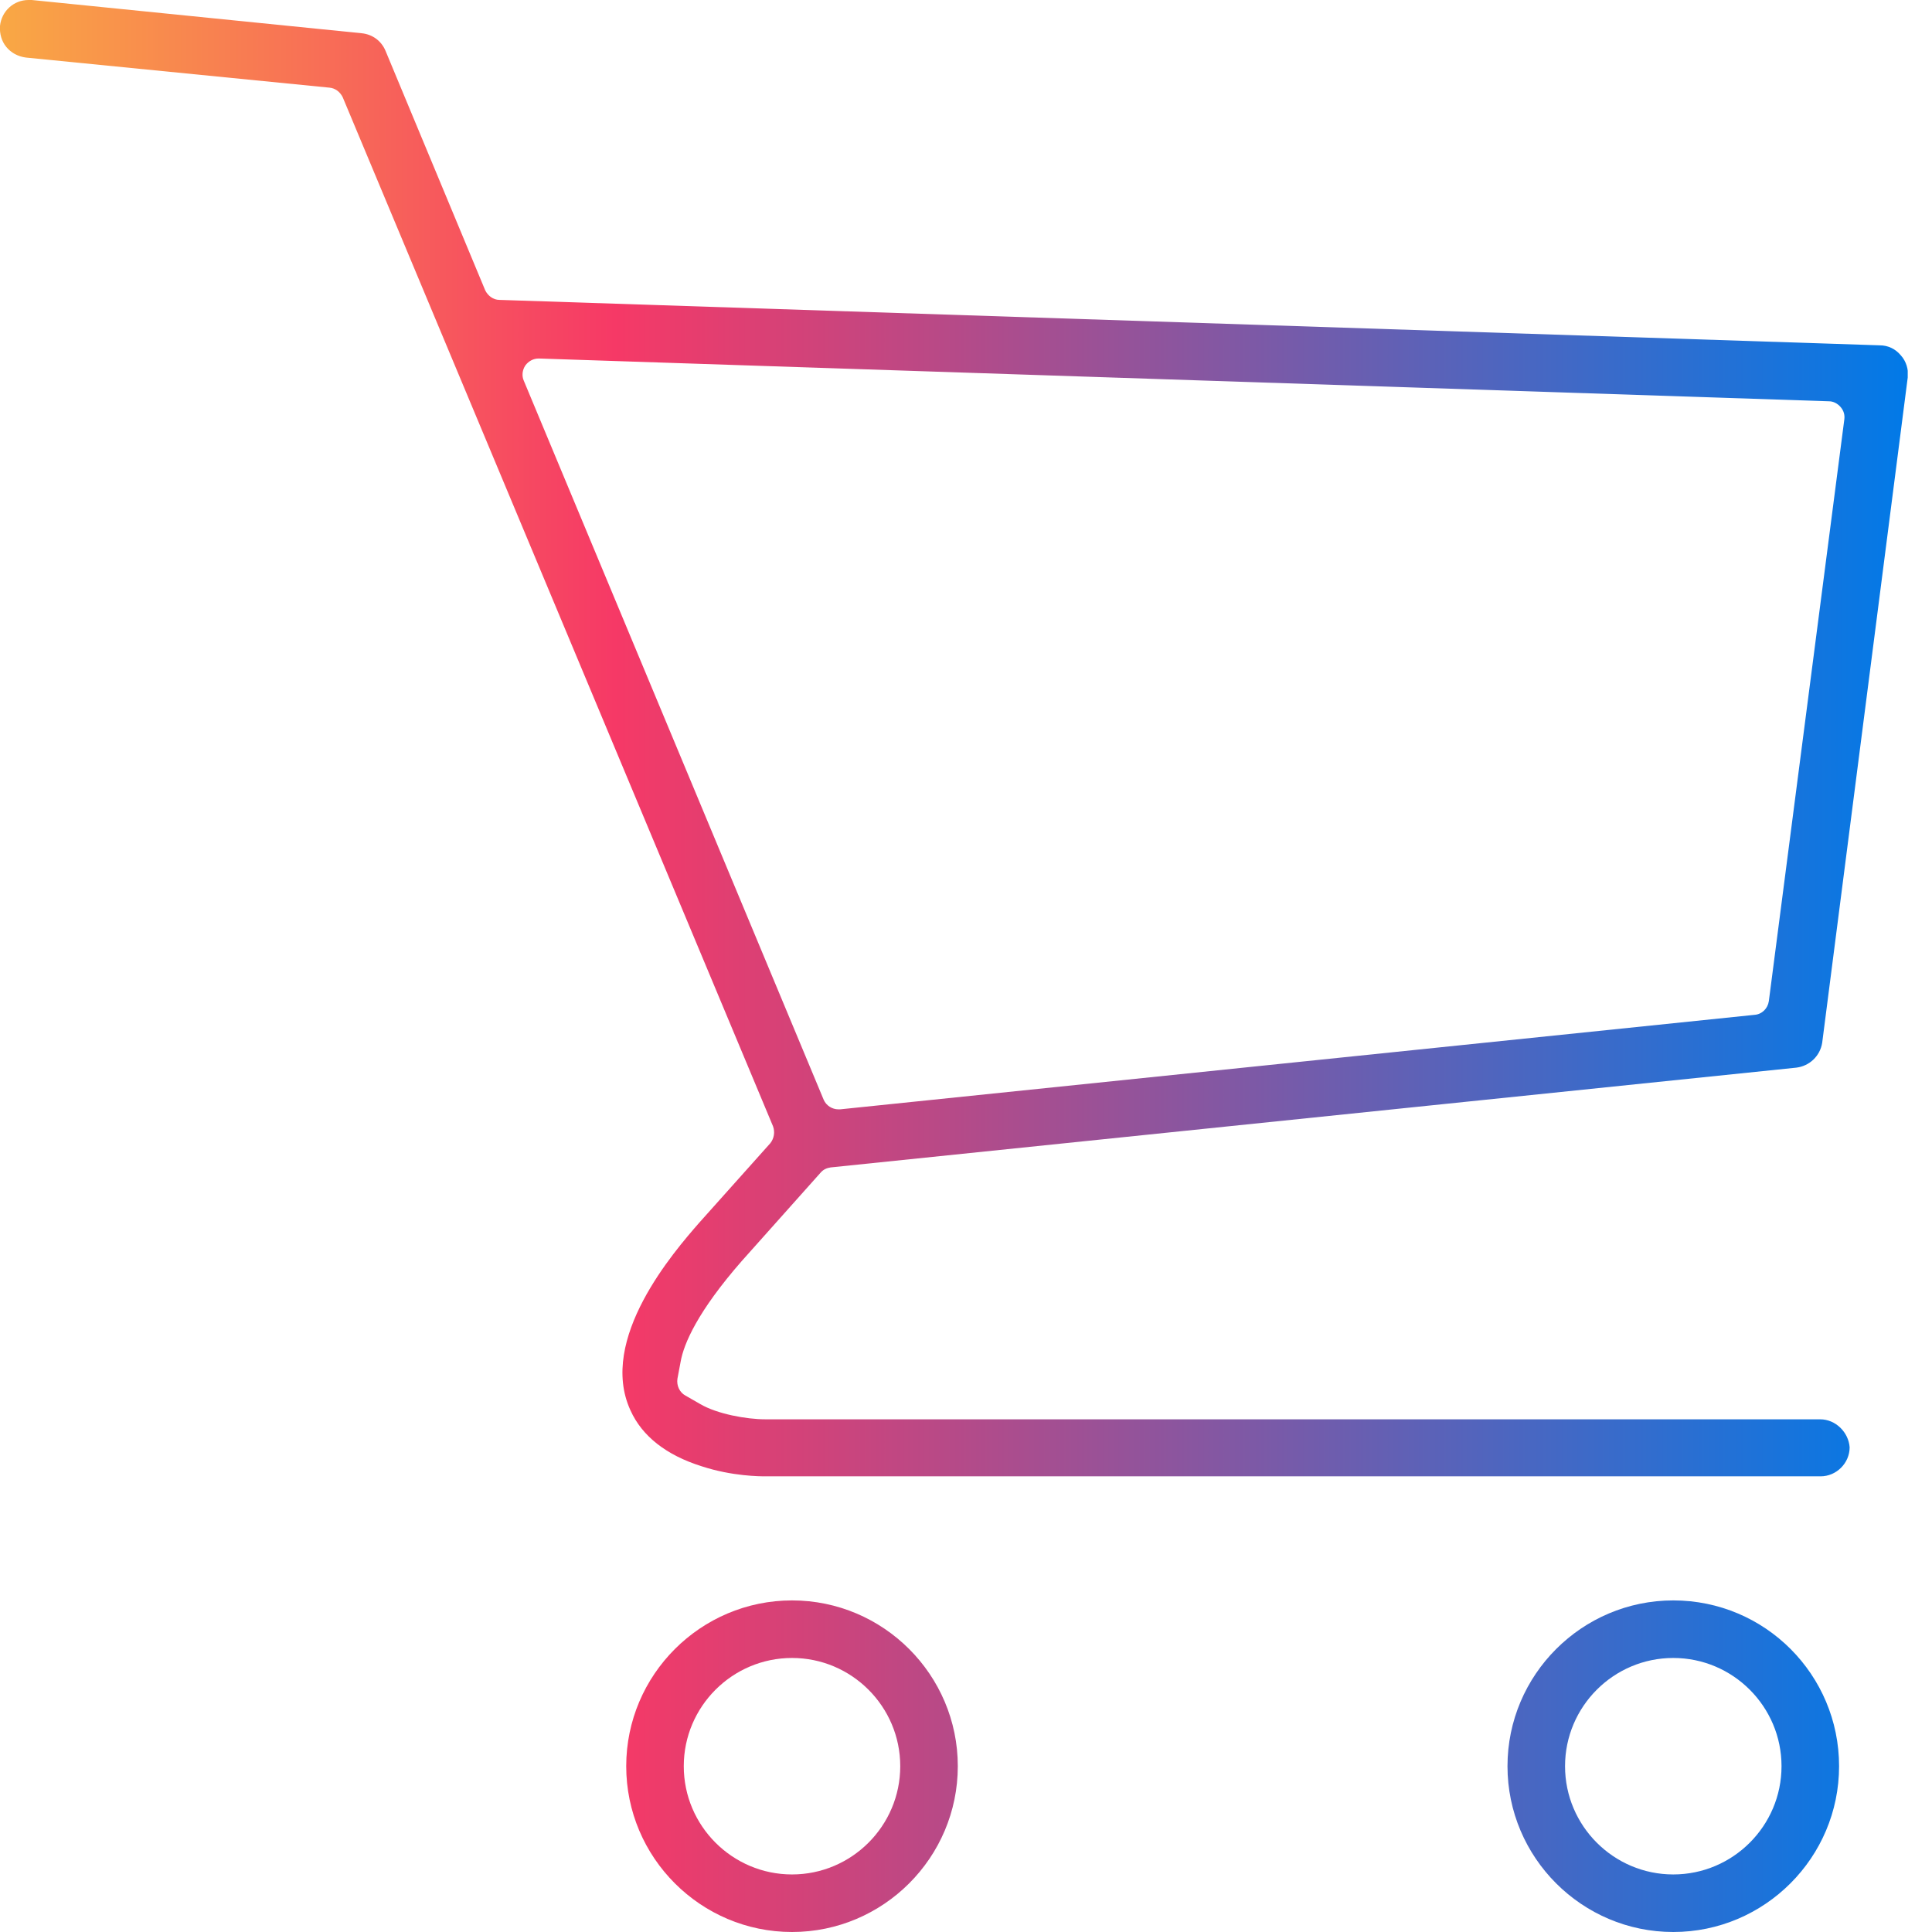 <svg width="62" height="62" viewBox="0 0 62 62" fill="none" xmlns="http://www.w3.org/2000/svg">
<g clip-path="url(#clip0_832_516)">
<path d="M58.408 45.547H24.553C23.96 45.547 23.011 45.377 22.468 45.056L21.994 44.784C21.808 44.683 21.706 44.462 21.74 44.242L21.842 43.7C21.943 43.124 22.384 42.09 23.807 40.464L26.332 37.634C26.417 37.532 26.535 37.481 26.654 37.464L57.645 34.262C58.069 34.211 58.408 33.889 58.476 33.465L61.221 12.115C61.255 11.861 61.17 11.59 61 11.404C60.831 11.2 60.594 11.082 60.323 11.082L16.03 9.624C15.826 9.624 15.657 9.489 15.572 9.319L12.37 1.627C12.234 1.305 11.946 1.101 11.607 1.067L1.017 0C0.983 0 0.949 0 0.915 0C0.441 0 0.051 0.356 0 0.83C-0.017 1.084 0.051 1.322 0.203 1.508C0.356 1.694 0.576 1.813 0.83 1.847L10.573 2.813C10.76 2.83 10.912 2.948 10.997 3.118L24.807 36.143C24.875 36.329 24.841 36.532 24.722 36.685L22.435 39.243C21.638 40.158 19.181 42.971 20.232 45.259C20.605 46.089 21.384 46.699 22.519 47.055C23.502 47.377 24.4 47.377 24.57 47.377H58.425C58.933 47.377 59.357 46.953 59.357 46.445C59.323 45.971 58.916 45.547 58.408 45.547ZM16.809 12.217C16.741 12.065 16.758 11.878 16.86 11.726C16.962 11.59 17.114 11.505 17.284 11.505H17.3L58.696 12.878C58.831 12.878 58.967 12.946 59.069 13.064C59.17 13.183 59.204 13.318 59.187 13.454L56.764 32.127C56.73 32.364 56.544 32.55 56.307 32.567L26.959 35.6C26.942 35.6 26.925 35.6 26.908 35.6C26.705 35.6 26.518 35.482 26.434 35.295L16.809 12.217Z" fill="url(#paint0_linear_832_516)"/>
<path d="M53.697 51.359C50.766 51.359 48.377 53.748 48.377 56.679C48.377 59.611 50.766 62 53.697 62C56.629 62 59.018 59.611 59.018 56.679C59.018 53.748 56.646 51.359 53.697 51.359ZM53.697 60.153C51.783 60.153 50.224 58.594 50.224 56.679C50.224 54.765 51.783 53.206 53.697 53.206C55.612 53.206 57.171 54.765 57.171 56.679C57.171 58.594 55.612 60.153 53.697 60.153Z" fill="url(#paint1_linear_832_516)"/>
<path d="M25.417 51.359C22.485 51.359 20.096 53.748 20.096 56.679C20.096 59.611 22.485 62 25.417 62C28.348 62 30.737 59.611 30.737 56.679C30.737 53.748 28.348 51.359 25.417 51.359ZM25.417 60.153C23.502 60.153 21.943 58.594 21.943 56.679C21.943 54.765 23.502 53.206 25.417 53.206C27.331 53.206 28.89 54.765 28.89 56.679C28.89 58.594 27.331 60.153 25.417 60.153Z" fill="url(#paint2_linear_832_516)"/>
</g>
<defs>
<linearGradient id="paint0_linear_832_516" x1="-3.879" y1="23.701" x2="61.36" y2="23.701" gradientUnits="userSpaceOnUse">
<stop stop-color="#FABE3E"/>
<stop offset="0.362" stop-color="#F63966"/>
<stop offset="1" stop-color="#007AE8"/>
</linearGradient>
<linearGradient id="paint1_linear_832_516" x1="-3.879" y1="56.681" x2="61.36" y2="56.681" gradientUnits="userSpaceOnUse">
<stop stop-color="#FABE3E"/>
<stop offset="0.362" stop-color="#F63966"/>
<stop offset="1" stop-color="#007AE8"/>
</linearGradient>
<linearGradient id="paint2_linear_832_516" x1="-3.879" y1="56.681" x2="61.36" y2="56.681" gradientUnits="userSpaceOnUse">
<stop stop-color="#FABE3E"/>
<stop offset="0.362" stop-color="#F63966"/>
<stop offset="1" stop-color="#007AE8"/>
</linearGradient>
<clipPath id="clip0_832_516">
<rect width="61.221" height="62" fill="white"/>
</clipPath>
</defs>
</svg>
